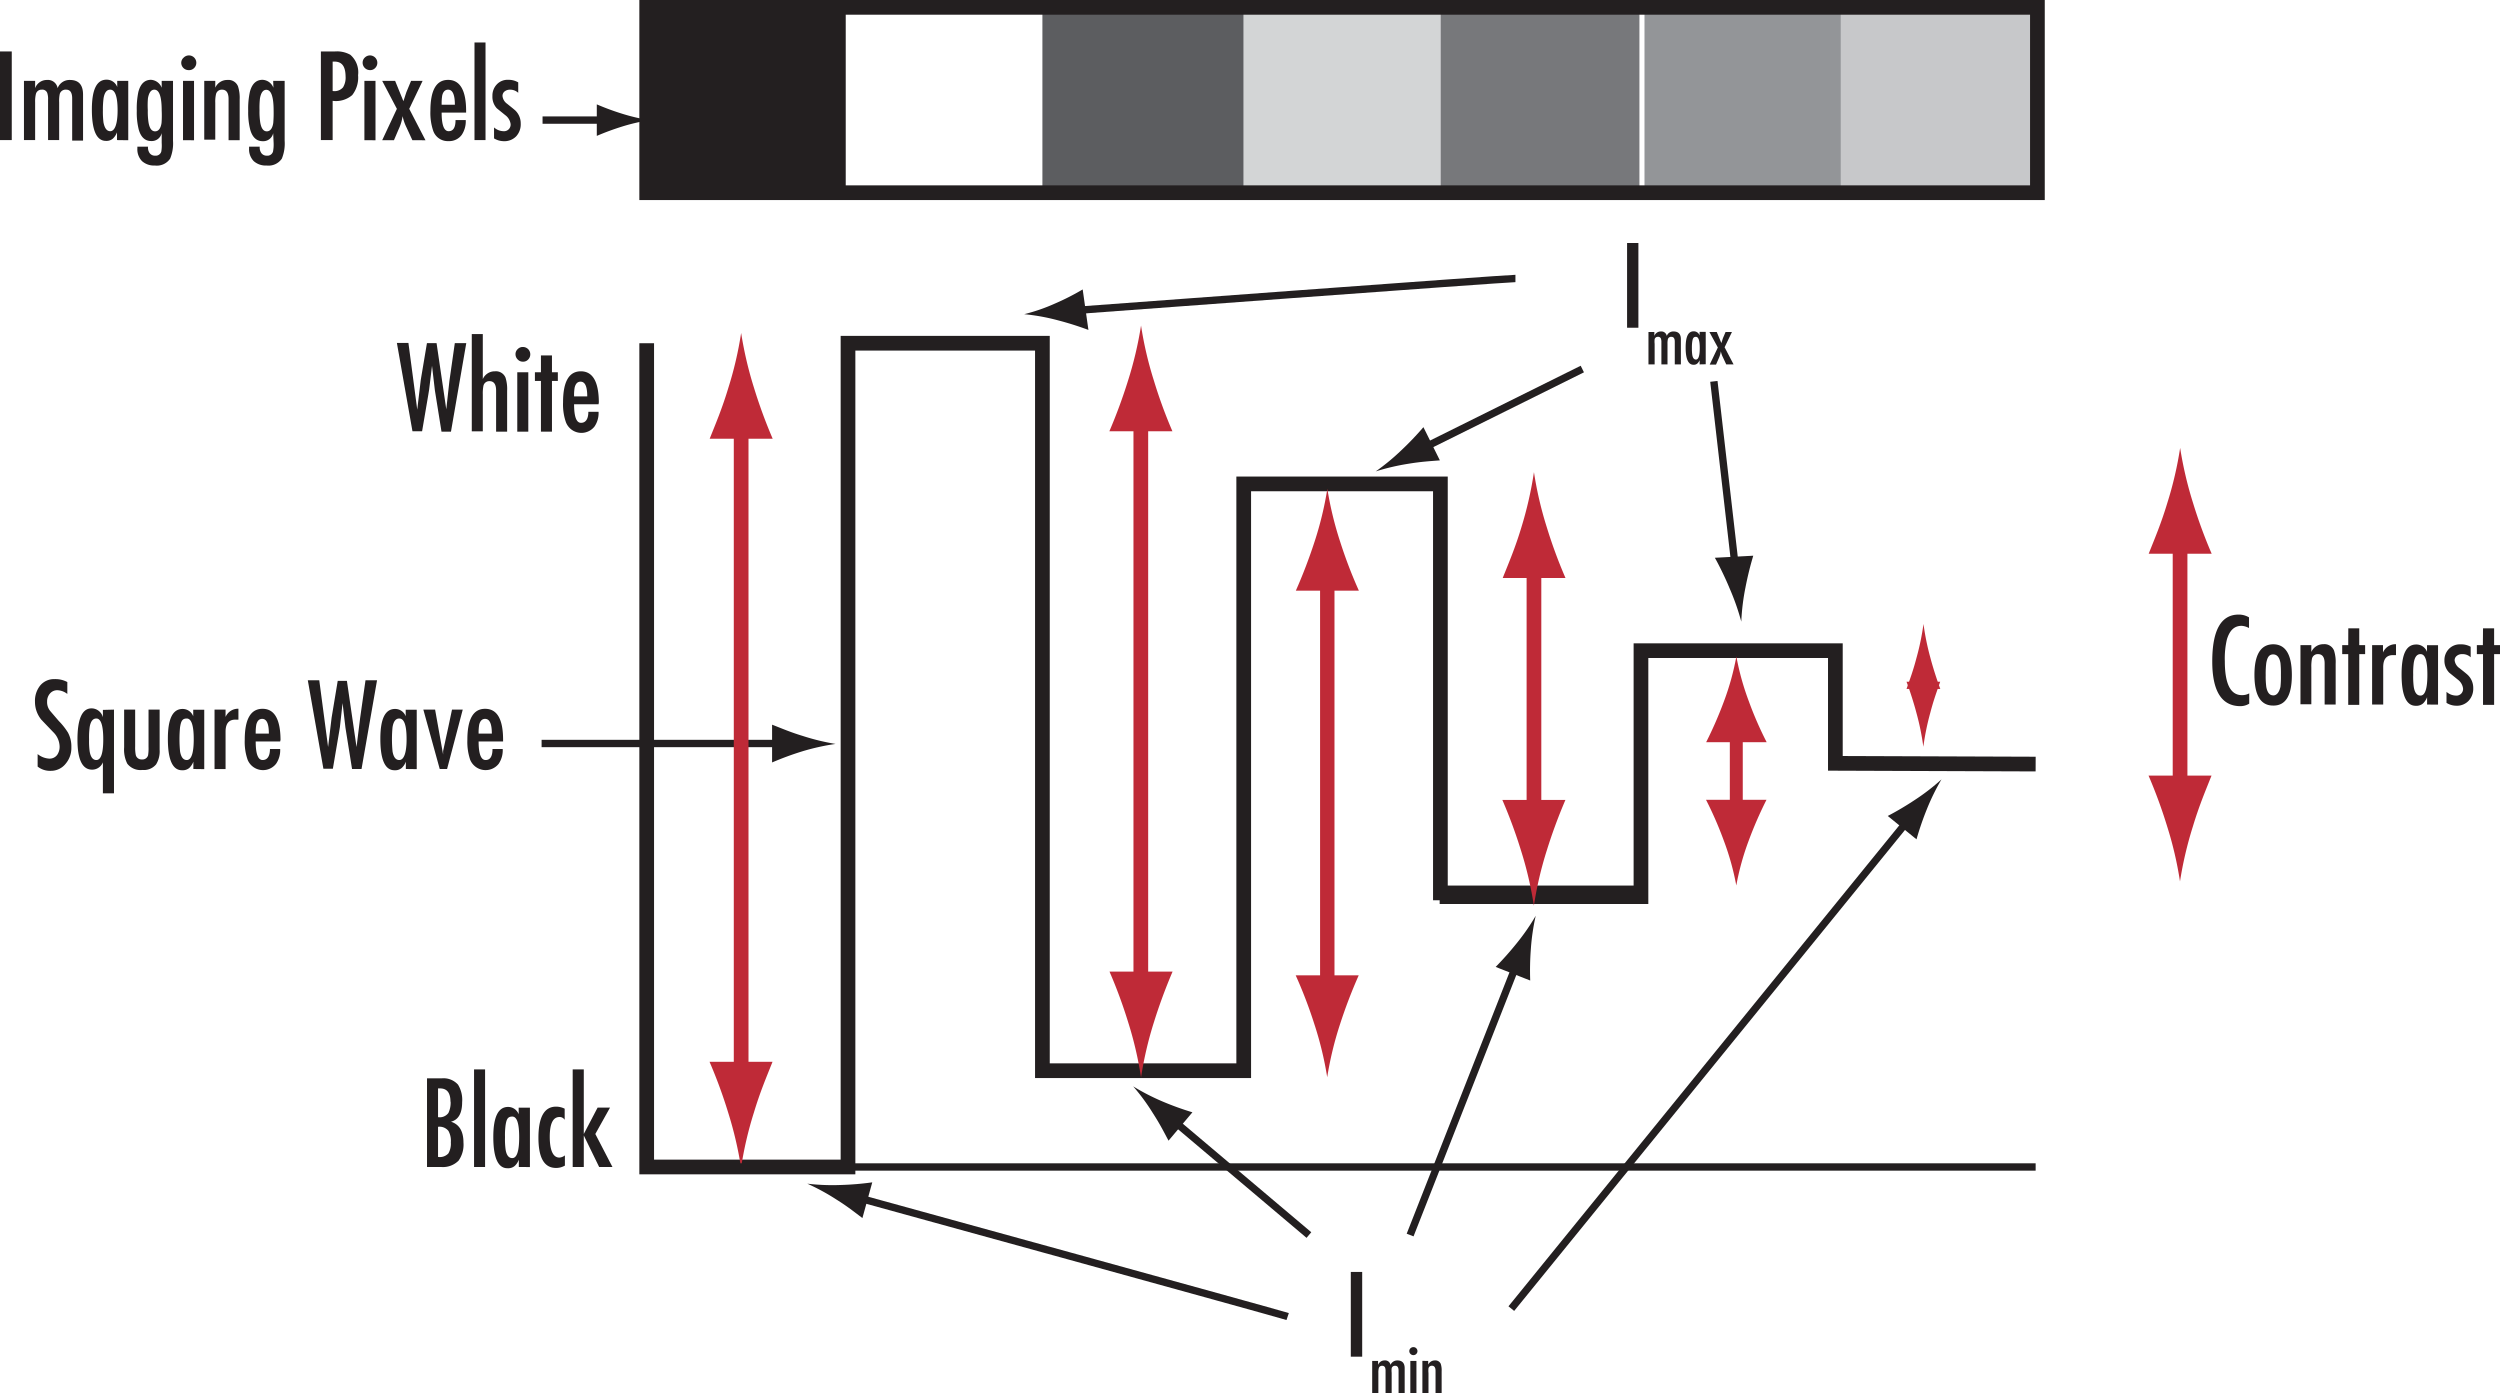 <svg xmlns="http://www.w3.org/2000/svg" viewBox="0 0 340.15 189.58"><defs><style>.cls-1,.cls-11,.cls-12,.cls-13,.cls-5,.cls-9{fill:none;}.cls-1,.cls-5{stroke:#231f20;}.cls-1,.cls-9{stroke-width:2px;}.cls-2{fill:#231f20;}.cls-3{fill:#5c5d60;}.cls-4{fill:#77787b;}.cls-6{fill:#d3d5d6;}.cls-7{fill:#939598;}.cls-8{fill:#c7c8ca;}.cls-11,.cls-12,.cls-13,.cls-9{stroke:#bf2a37;}.cls-10{fill:#bf2a37;}.cls-11{stroke-width:1.96px;}.cls-12{stroke-width:1.76px;}.cls-13{stroke-width:1.07px;}</style></defs><g id="Layer_2" data-name="Layer 2"><g id="Layer_1-2" data-name="Layer 1"><polyline class="cls-1" points="223.06 121.49 195.98 121.49 195.98 65.84 169.22 65.84 169.22 145.68 141.83 145.68 141.83 46.7 115.38 46.7 115.38 158.78 87.99 158.78 87.99 46.7"/><rect class="cls-2" x="87.99" y="1" width="27.08" height="24.87"/><rect class="cls-3" x="141.83" y="1" width="27.39" height="24.56"/><rect class="cls-4" x="195.98" y="1" width="27.08" height="24.87"/><path class="cls-2" d="M1.6,7V19.06H0V7Z"/><path class="cls-2" d="M4.78,11v1a1.69,1.69,0,0,1,1.6-1.12A1.34,1.34,0,0,1,7.84,12h0a1.72,1.72,0,0,1,1.67-1.12c1.19,0,1.79.65,1.79,2v6.25H9.82V13.4q0-1.2-.81-1.2a.82.82,0,0,0-.88.59,4.64,4.64,0,0,0-.08,1.14v5.13H6.54V13.58a2.57,2.57,0,0,0-.11-.93.7.7,0,0,0-.74-.45.78.78,0,0,0-.81.61,4.41,4.41,0,0,0-.1,1.12v5.13H3.26V11Z"/><path class="cls-2" d="M15.92,19.06V18a2.22,2.22,0,0,1-.55.85,1.33,1.33,0,0,1-.95.32q-1.92,0-1.92-4.27c0-2.71.65-4.06,2-4.06a1.53,1.53,0,0,1,1.45,1V11h1.5v8.08ZM15,17.85c.63,0,1-1,1-2.83s-.32-2.82-1-2.82c-.48,0-.78.39-.91,1.17A11.86,11.86,0,0,0,14,15a11.93,11.93,0,0,0,.08,1.66C14.24,17.46,14.54,17.85,15,17.85Z"/><path class="cls-2" d="M23.54,11v8.15a5.41,5.41,0,0,1-.39,2.43,2.18,2.18,0,0,1-2.08.94,2.43,2.43,0,0,1-1.75-.6,2.3,2.3,0,0,1-.63-1.73v-.23h1.45a1.31,1.31,0,0,0,.22.87.88.88,0,0,0,.75.35.78.78,0,0,0,.84-.58A5,5,0,0,0,22,19.45L22,18.1a1.38,1.38,0,0,1-1.44,1.09c-.82,0-1.39-.53-1.68-1.55a9.45,9.45,0,0,1-.27-2.56,11,11,0,0,1,.22-2.59c.29-1.09.86-1.63,1.72-1.63A1.66,1.66,0,0,1,22,11.94l0,0L22,11ZM22,15.06c0-1.9-.32-2.86-1-2.86q-.66,0-.87,1.17A11.48,11.48,0,0,0,20.11,15a9.73,9.73,0,0,0,.1,1.67c.14.8.43,1.2.89,1.2s.77-.39.88-1.15A13.37,13.37,0,0,0,22,15.06Z"/><path class="cls-2" d="M25.66,9.54a1,1,0,0,1-1-1A.94.94,0,0,1,25,7.83a1,1,0,0,1,.71-.29,1,1,0,0,1,1,1,1,1,0,0,1-.29.71A.94.94,0,0,1,25.66,9.54ZM26.4,11v8.08H24.9V11Z"/><path class="cls-2" d="M29.29,11v.93a1.77,1.77,0,0,1,1.65-1.05,1.4,1.4,0,0,1,1.44.86,5.06,5.06,0,0,1,.23,1.79v5.55H31.1V13.48c0-.85-.3-1.28-.89-1.28a.8.8,0,0,0-.83.66A4.73,4.73,0,0,0,29.29,14v5h-1.5V11Z"/><path class="cls-2" d="M38.73,11v8.15a5.44,5.44,0,0,1-.38,2.43,2.19,2.19,0,0,1-2.08.94,2.43,2.43,0,0,1-1.75-.6,2.3,2.3,0,0,1-.63-1.73v-.23h1.45a1.31,1.31,0,0,0,.22.87.88.88,0,0,0,.75.35.78.78,0,0,0,.84-.58,5,5,0,0,0,.08-1.13l-.06-1.35a1.38,1.38,0,0,1-1.44,1.09c-.82,0-1.39-.53-1.68-1.55a9.39,9.39,0,0,1-.28-2.56A10.85,10.85,0,0,1,34,12.49c.29-1.09.86-1.63,1.72-1.63a1.66,1.66,0,0,1,1.48,1.08l0,0L37.17,11Zm-1.5,4.08c0-1.9-.32-2.86-1-2.86-.43,0-.72.39-.86,1.17A11.48,11.48,0,0,0,35.31,15a9.73,9.73,0,0,0,.1,1.67c.14.8.43,1.2.89,1.2s.77-.39.88-1.15A16,16,0,0,0,37.23,15.06Z"/><path class="cls-2" d="M45.26,19.06h-1.6V7h1.92a3.73,3.73,0,0,1,2.08.45,3.14,3.14,0,0,1,1.06,2.78,3.85,3.85,0,0,1-.8,2.71,3.39,3.39,0,0,1-2.66.78Zm.23-10.68h-.23v4a1.53,1.53,0,0,0,1.41-.49,2.55,2.55,0,0,0,.35-1.5C47,9,46.51,8.38,45.49,8.38Z"/><path class="cls-2" d="M50.35,9.54a1,1,0,0,1-.71-.29,1,1,0,0,1-.3-.71.94.94,0,0,1,.3-.71,1,1,0,0,1,.71-.29,1,1,0,0,1,.7.3,1,1,0,0,1,.29.7,1,1,0,0,1-.29.71A.91.91,0,0,1,50.35,9.54ZM51.09,11v8.08H49.58V11Z"/><path class="cls-2" d="M52,11h1.76l1.13,2.77.39-1.2L55.93,11H57.5l-1.82,3.81,2.21,4.27H56.11l-.8-1.74a6.24,6.24,0,0,1-.53-1.54h0a6.25,6.25,0,0,1-.54,1.78l-.64,1.5H52l2-4.27Z"/><path class="cls-2" d="M63.42,15.32H60.09c0,1.69.32,2.53.95,2.53s.94-.5.94-1.51h1.39a3.33,3.33,0,0,1-.54,2,2.11,2.11,0,0,1-1.81.86,2.09,2.09,0,0,1-2.08-1.41,7.56,7.56,0,0,1-.38-2.7c0-2.82.8-4.22,2.41-4.22s2.45,1.4,2.45,4.22Zm-3.33-1.07h1.8c0-1.37-.31-2.05-.92-2.05-.4,0-.67.26-.8.78A6.89,6.89,0,0,0,60.09,14.25Z"/><path class="cls-2" d="M66.06,5.78V19.06h-1.5V5.78Z"/><path class="cls-2" d="M70.51,11.21v1.42a1.6,1.6,0,0,0-1.12-.43,1.17,1.17,0,0,0-.72.23.77.77,0,0,0-.3.63A1.47,1.47,0,0,0,69,14.12c.72.58,1.12.9,1.2,1a2.45,2.45,0,0,1,.65,1.69,2.41,2.41,0,0,1-.62,1.74,2.23,2.23,0,0,1-1.7.66,2.6,2.6,0,0,1-1.31-.38V17.34a2,2,0,0,0,1.25.51.9.9,0,0,0,1-1,1.81,1.81,0,0,0-.72-1.18l-1.15-.93A2.3,2.3,0,0,1,67,13.06a2.19,2.19,0,0,1,.6-1.58,2,2,0,0,1,1.56-.62A2.55,2.55,0,0,1,70.51,11.21Z"/><path class="cls-2" d="M9.16,92.8l0,1.62a2.33,2.33,0,0,0-1.36-.51,1.29,1.29,0,0,0-1,.45,1.59,1.59,0,0,0-.39,1.1,1.88,1.88,0,0,0,.45,1.31L8,98.1a9,9,0,0,1,1.25,1.58,4,4,0,0,1,.46,2,3.3,3.3,0,0,1-.75,2.2,2.56,2.56,0,0,1-2.08,1,2.7,2.7,0,0,1-1.76-.58V102.6a2.77,2.77,0,0,0,1.59.62,1.28,1.28,0,0,0,1.07-.51,1.93,1.93,0,0,0,.33-1.17,2.84,2.84,0,0,0-.88-1.94L5.64,97.94a3.82,3.82,0,0,1-.88-2.45,3.33,3.33,0,0,1,.67-2.17,2.44,2.44,0,0,1,2-.92A3.42,3.42,0,0,1,9.16,92.8Z"/><path class="cls-2" d="M15.51,96.55v11.39H14v-4.22a1.57,1.57,0,0,1-1.46,1q-2,0-2-4.08,0-4.26,1.92-4.26A1.61,1.61,0,0,1,14,97.59v-1Zm-2.4,6.86c.63,0,.94-.94.94-2.81s-.31-2.84-.94-2.84c-.48,0-.78.39-.91,1.17a10.66,10.66,0,0,0-.08,1.67,10.29,10.29,0,0,0,.08,1.64C12.33,103,12.63,103.41,13.11,103.41Z"/><path class="cls-2" d="M16.89,96.55h1.5v5a5.46,5.46,0,0,0,.08,1.16.8.8,0,0,0,.85.62.78.78,0,0,0,.83-.58,6,6,0,0,0,.06-1.12V96.55h1.51V102a3.37,3.37,0,0,1-.48,2,2.15,2.15,0,0,1-1.86.76,2.27,2.27,0,0,1-2.06-.85,4.29,4.29,0,0,1-.43-2.23Z"/><path class="cls-2" d="M26.31,104.63v-1a2.3,2.3,0,0,1-.55.85,1.38,1.38,0,0,1-1,.32q-1.92,0-1.92-4.28c0-2.71.65-4.06,2-4.06a1.53,1.53,0,0,1,1.45,1v-.89h1.5v8.08Zm-.9-1.22c.63,0,.95-.94.95-2.83s-.32-2.82-.95-2.82-.78.39-.91,1.17a17.16,17.16,0,0,0,0,3.31C24.63,103,24.93,103.41,25.41,103.41Z"/><path class="cls-2" d="M30.69,96.55v1a1.85,1.85,0,0,1,1.75-1.12v1.49h-.26c-1-.07-1.49.48-1.49,1.64v5.08h-1.5V96.55Z"/><path class="cls-2" d="M38.12,100.88H34.79c0,1.69.31,2.53.94,2.53s1-.5,1-1.5h1.39a3.25,3.25,0,0,1-.55,2,2.26,2.26,0,0,1-3.88-.54,7.37,7.37,0,0,1-.39-2.71q0-4.22,2.42-4.22t2.45,4.22Zm-3.33-1.07h1.79c0-1.36-.3-2-.91-2-.41,0-.67.27-.8.79A6.69,6.69,0,0,0,34.79,99.81Z"/><path class="cls-2" d="M41.88,92.56h1.56l1.2,9.08h0l.48-4,.83-5h1.25l1.31,9h0L49,97.68l.73-5.12H51.3l-2.11,12.07H47.9L47,99l-.39-3.34h0l-.36,3.25-.11.68-.85,5H44Z"/><path class="cls-2" d="M55.22,104.63v-1a2.19,2.19,0,0,1-.55.85,1.38,1.38,0,0,1-1,.32q-1.92,0-1.92-4.28c0-2.71.65-4.06,2-4.06a1.53,1.53,0,0,1,1.45,1v-.89h1.5v8.08Zm-.9-1.22c.63,0,1-.94,1-2.83s-.32-2.82-1-2.82c-.48,0-.78.39-.91,1.17a17.16,17.16,0,0,0,0,3.31C53.54,103,53.84,103.41,54.32,103.41Z"/><path class="cls-2" d="M57.6,96.55h1.6l1.09,6.11h0l0-.48L61,98.92l.5-2.37h1.46l-2.13,8.08h-1Z"/><path class="cls-2" d="M68.45,100.88H65.12c0,1.69.32,2.53.95,2.53s.94-.5.94-1.5H68.4a3.32,3.32,0,0,1-.54,2,2.27,2.27,0,0,1-3.89-.54,7.62,7.62,0,0,1-.38-2.71q0-4.22,2.41-4.22c1.64,0,2.45,1.41,2.45,4.22Zm-3.33-1.07h1.8c0-1.36-.31-2-.92-2-.4,0-.67.27-.8.79A6.69,6.69,0,0,0,65.12,99.81Z"/><line class="cls-5" x1="73.82" y1="16.34" x2="82.64" y2="16.34"/><path class="cls-2" d="M84.64,15.47A34.15,34.15,0,0,1,81.2,14.2v4.29a35.4,35.4,0,0,1,3.44-1.27,25.51,25.51,0,0,1,3.76-.87A25.77,25.77,0,0,1,84.64,15.47Z"/><line class="cls-5" x1="73.69" y1="101.16" x2="106.77" y2="101.16"/><path class="cls-2" d="M109.18,100.12c-1.68-.51-2.78-1-4.13-1.52v5.14a40.74,40.74,0,0,1,4.13-1.52,30.67,30.67,0,0,1,4.51-1A30.67,30.67,0,0,1,109.18,100.12Z"/><polyline class="cls-1" points="195.88 122 223.27 122 223.27 88.53 249.72 88.53 249.72 103.86 276.97 103.96"/><rect class="cls-6" x="169.22" y="1" width="26.76" height="25.08"/><rect class="cls-7" x="223.75" y="1.14" width="26.76" height="25.08"/><rect class="cls-8" x="250.45" y="1.14" width="26.76" height="25.08"/><rect class="cls-1" x="87.99" y="1" width="189.22" height="25.22"/><line class="cls-9" x1="100.84" y1="56.82" x2="100.84" y2="147.35"/><path class="cls-10" d="M102.58,151.36c.85-2.81,1.63-4.63,2.53-6.89H96.54a66.75,66.75,0,0,1,2.53,6.89,51.47,51.47,0,0,1,1.76,7.51A49.93,49.93,0,0,1,102.58,151.36Z"/><path class="cls-10" d="M99.09,52.8c-.85,2.81-1.63,4.64-2.53,6.89h8.57a68.29,68.29,0,0,1-2.53-6.89,51.39,51.39,0,0,1-1.76-7.5A49.85,49.85,0,0,1,99.09,52.8Z"/><line class="cls-9" x1="155.22" y1="55.81" x2="155.22" y2="135.08"/><path class="cls-10" d="M157,139.09a72.77,72.77,0,0,1,2.54-6.89h-8.58a66.15,66.15,0,0,1,2.54,6.89,49.93,49.93,0,0,1,1.75,7.51A49.93,49.93,0,0,1,157,139.09Z"/><path class="cls-10" d="M153.48,51.79a71.76,71.76,0,0,1-2.54,6.89h8.58A65.26,65.26,0,0,1,157,51.79a49.58,49.58,0,0,1-1.75-7.5A50.84,50.84,0,0,1,153.48,51.79Z"/><line class="cls-11" x1="180.59" y1="77.59" x2="180.59" y2="135.47"/><path class="cls-10" d="M182.33,139.34a67.54,67.54,0,0,1,2.54-6.64h-8.58a62.08,62.08,0,0,1,2.54,6.64,46.72,46.72,0,0,1,1.75,7.23A46.72,46.72,0,0,1,182.33,139.34Z"/><path class="cls-10" d="M178.85,73.73a69.54,69.54,0,0,1-2.54,6.64h8.58a63,63,0,0,1-2.54-6.64,46.72,46.72,0,0,1-1.75-7.23A46.72,46.72,0,0,1,178.85,73.73Z"/><line class="cls-9" x1="208.71" y1="75.76" x2="208.71" y2="111.71"/><path class="cls-10" d="M210.45,115.73a71.76,71.76,0,0,1,2.54-6.89h-8.58a67.65,67.65,0,0,1,2.54,6.89,49.85,49.85,0,0,1,1.75,7.5A49.85,49.85,0,0,1,210.45,115.73Z"/><path class="cls-10" d="M207,71.75c-.85,2.81-1.64,4.64-2.54,6.89H213a66.15,66.15,0,0,1-2.54-6.89,49.93,49.93,0,0,1-1.75-7.51A51.2,51.2,0,0,1,207,71.75Z"/><line class="cls-12" x1="236.24" y1="98.65" x2="236.24" y2="111.15"/><path class="cls-10" d="M237.92,114.4a53.45,53.45,0,0,1,2.43-5.58h-8.23a49.48,49.48,0,0,1,2.43,5.58,35.72,35.72,0,0,1,1.69,6.08A35.52,35.52,0,0,1,237.92,114.4Z"/><path class="cls-10" d="M234.57,95.4a53.45,53.45,0,0,1-2.43,5.58h8.23a48.65,48.65,0,0,1-2.43-5.58,35.72,35.72,0,0,1-1.69-6.08A35.52,35.52,0,0,1,234.57,95.4Z"/><line class="cls-13" x1="261.69" y1="91.97" x2="261.69" y2="94.53"/><path class="cls-10" d="M262.63,97c.45-1.73.87-2.85,1.35-4.24H259.4c.2.5.9,2.51,1.35,4.24a34.46,34.46,0,0,1,.94,4.61A34.46,34.46,0,0,1,262.63,97Z"/><path class="cls-10" d="M260.76,89.5c-.45,1.73-.87,2.85-1.36,4.24H264c-.2-.5-.9-2.51-1.35-4.24a34.16,34.16,0,0,1-.94-4.61A34.16,34.16,0,0,1,260.76,89.5Z"/><line class="cls-9" x1="296.62" y1="72.46" x2="296.62" y2="108.41"/><path class="cls-10" d="M298.37,112.43c.85-2.81,1.63-4.64,2.53-6.9h-8.57a67.18,67.18,0,0,1,2.53,6.9,49.58,49.58,0,0,1,1.75,7.5A51.09,51.09,0,0,1,298.37,112.43Z"/><path class="cls-10" d="M294.88,68.45c-.85,2.81-1.63,4.63-2.53,6.89h8.57a66.75,66.75,0,0,1-2.53-6.89,51.47,51.47,0,0,1-1.76-7.51A49.93,49.93,0,0,1,294.88,68.45Z"/><path class="cls-2" d="M306,84v1.45a2.46,2.46,0,0,0-1-.3c-1,0-1.62.61-2,1.82a11.22,11.22,0,0,0-.29,3q0,4.61,2.32,4.61a2,2,0,0,0,1-.24v1.4a2.33,2.33,0,0,1-1.28.34Q301,96,301,90c0-4.26,1.2-6.38,3.59-6.38A2.69,2.69,0,0,1,306,84Z"/><path class="cls-2" d="M309.28,96q-2.53,0-2.54-4.15t2.54-4.19q2.55,0,2.55,4.19T309.28,96Zm0-1.38c.49,0,.81-.39,1-1.17a12.73,12.73,0,0,0,.06-1.6,13.32,13.32,0,0,0-.06-1.64c-.14-.78-.46-1.17-1-1.17s-.79.39-.93,1.17a11.69,11.69,0,0,0-.08,1.64,11.31,11.31,0,0,0,.08,1.6Q308.56,94.61,309.28,94.61Z"/><path class="cls-2" d="M314.48,87.78v.93a1.77,1.77,0,0,1,1.65-1.06,1.4,1.4,0,0,1,1.44.87,5.12,5.12,0,0,1,.22,1.79v5.55h-1.5V90.28c0-.86-.3-1.28-.9-1.28a.8.8,0,0,0-.83.65,5.58,5.58,0,0,0-.08,1.17v5H313V87.78Z"/><path class="cls-2" d="M319.51,85.49H321v2.29h.8V89H321v6.9h-1.5V89h-.82V87.78h.82Z"/><path class="cls-2" d="M324.23,87.78v1A1.86,1.86,0,0,1,326,87.65v1.49h-.26c-1-.06-1.48.48-1.48,1.64v5.08h-1.51V87.78Z"/><path class="cls-2" d="M330.23,95.86v-1a2.34,2.34,0,0,1-.55.85,1.41,1.41,0,0,1-1,.32c-1.28,0-1.92-1.43-1.92-4.27s.66-4.07,2-4.07a1.54,1.54,0,0,1,1.46,1v-.9h1.5v8.08Zm-.9-1.22c.63,0,.94-.94.94-2.83S330,89,329.33,89c-.48,0-.78.39-.91,1.16a10.44,10.44,0,0,0-.08,1.65,10.66,10.66,0,0,0,.08,1.67C328.55,94.25,328.85,94.64,329.33,94.64Z"/><path class="cls-2" d="M336.16,88v1.43A1.6,1.6,0,0,0,335,89a1.11,1.11,0,0,0-.72.23.74.74,0,0,0-.3.63,1.5,1.5,0,0,0,.67,1.06c.72.57,1.12.9,1.2,1a2.44,2.44,0,0,1,.66,1.7,2.41,2.41,0,0,1-.63,1.73,2.18,2.18,0,0,1-1.69.67,2.52,2.52,0,0,1-1.32-.39V94.13a2,2,0,0,0,1.25.51.9.9,0,0,0,1-1,1.79,1.79,0,0,0-.72-1.18l-1.15-.93a2.3,2.3,0,0,1-.66-1.65,2.17,2.17,0,0,1,.6-1.58,2.06,2.06,0,0,1,1.56-.63A2.65,2.65,0,0,1,336.16,88Z"/><path class="cls-2" d="M337.84,85.49h1.51v2.29h.8V89h-.8v6.9h-1.51V89H337V87.78h.82Z"/><path class="cls-2" d="M54,46.66h1.57l1.2,9.08h0l.48-4.05.84-5H59.4l1.32,9h0l.43-3.88.73-5.12h1.56L61.36,58.73H60.07l-.9-5.62-.39-3.34h0L58.39,53l-.11.68-.85,5H56.12Z"/><path class="cls-2" d="M64.19,45.45h1.5v6.13a1.77,1.77,0,0,1,1.65-1.06,1.41,1.41,0,0,1,1.44.86,5.18,5.18,0,0,1,.22,1.8v5.55H67.5V53.14c0-.85-.3-1.28-.9-1.28a.81.81,0,0,0-.83.66,5.58,5.58,0,0,0-.08,1.17v5h-1.5Z"/><path class="cls-2" d="M71.15,49.21a.94.94,0,0,1-.71-.3,1,1,0,0,1-.3-.71.92.92,0,0,1,.3-.7.94.94,0,0,1,.71-.29,1,1,0,0,1,1,1,1,1,0,0,1-.29.71A.92.92,0,0,1,71.15,49.21Zm.73,1.44v8.08h-1.5V50.65Z"/><path class="cls-2" d="M73.6,48.36h1.5v2.29h.8v1.18h-.8v6.9H73.6v-6.9h-.82V50.65h.82Z"/><path class="cls-2" d="M81.44,55H78.11c0,1.69.31,2.53.94,2.53s1-.5,1-1.5h1.39a3.25,3.25,0,0,1-.55,2A2.26,2.26,0,0,1,77,57.45a7.37,7.37,0,0,1-.39-2.71q0-4.22,2.42-4.22t2.45,4.22Zm-3.33-1.07H79.9c0-1.36-.3-2-.91-2-.41,0-.67.27-.8.79A5.91,5.91,0,0,0,78.11,53.91Z"/><path class="cls-2" d="M60,158.78H58.1V146.72h2a2.64,2.64,0,0,1,2.22.86,3.94,3.94,0,0,1,.56,2.37c0,1.51-.5,2.41-1.52,2.67v0c1.13.36,1.7,1.3,1.7,2.84a3.77,3.77,0,0,1-.67,2.46A3,3,0,0,1,60,158.78Zm1.29-8.89c0-1.2-.47-1.8-1.42-1.8h-.27V152a1.46,1.46,0,0,0,1.41-.57A3.23,3.23,0,0,0,61.31,149.89Zm-1.69,3.42v4.1a1.58,1.58,0,0,0,1.41-.48,2.64,2.64,0,0,0,.33-1.5,2.78,2.78,0,0,0-.32-1.55A1.54,1.54,0,0,0,59.62,153.31Z"/><path class="cls-2" d="M66,145.5v13.28H64.5V145.5Z"/><path class="cls-2" d="M70.59,158.78v-1a2.11,2.11,0,0,1-.55.85,1.36,1.36,0,0,1-1,.32q-1.92,0-1.92-4.27,0-4.06,2-4.07a1.53,1.53,0,0,1,1.45,1v-.9H72.1v8.08Zm-.89-1.21c.63,0,.94-.95.94-2.84s-.31-2.81-.94-2.81-.79.39-.91,1.17a10.29,10.29,0,0,0-.08,1.64,10.66,10.66,0,0,0,.08,1.67C68.91,157.18,69.22,157.57,69.7,157.57Z"/><path class="cls-2" d="M76.83,150.85v1.52h0a.79.79,0,0,0-.7-.39c-.89,0-1.33.9-1.33,2.69s.43,2.83,1.3,2.83a1.32,1.32,0,0,0,.76-.3v1.39a2.35,2.35,0,0,1-1.21.32q-2.39,0-2.39-4.1c0-2.82.8-4.24,2.4-4.24A2.58,2.58,0,0,1,76.83,150.85Z"/><path class="cls-2" d="M77.92,145.5h1.51v8.79l1.88-3.59H83L81,154.29l2.33,4.49H81.52l-2.09-4.29v4.29H77.92Z"/><path class="cls-2" d="M185.34,173.06v11.53h-1.55V173.06Z"/><path class="cls-2" d="M187.5,185.17v.54a.93.93,0,0,1,.88-.61.73.73,0,0,1,.81.61h0a1,1,0,0,1,.93-.61c.65,0,1,.35,1,1.06v3.42h-.83v-3.09q0-.66-.45-.66a.46.46,0,0,0-.49.33,2.73,2.73,0,0,0,0,.62v2.8h-.83v-3a1.49,1.49,0,0,0-.06-.5.41.41,0,0,0-.42-.25.43.43,0,0,0-.44.33,2.17,2.17,0,0,0-.06.62v2.8h-.84v-4.41Z"/><path class="cls-2" d="M192.31,184.38a.53.53,0,0,1-.39-.16.53.53,0,0,1,0-.78.56.56,0,0,1,.39-.15.53.53,0,0,1,.39.16.55.55,0,0,1,.16.38.55.55,0,0,1-.55.55Zm.41.79v4.41h-.83v-4.41Z"/><path class="cls-2" d="M194.32,185.17v.5a1,1,0,0,1,.91-.57.79.79,0,0,1,.8.47,2.85,2.85,0,0,1,.12,1v3h-.83v-3.05c0-.47-.17-.7-.5-.7a.45.45,0,0,0-.46.36,3,3,0,0,0,0,.64v2.75h-.83v-4.41Z"/><path class="cls-5" d="M175.2,179.13c-1.25-.42-58.83-16.27-58.83-16.27"/><path class="cls-2" d="M113.82,163.22c1.47.92,2.38,1.65,3.52,2.51l1.34-4.86a39.65,39.65,0,0,1-4.31.36,29.06,29.06,0,0,1-4.53-.18A29.72,29.72,0,0,1,113.82,163.22Z"/><line class="cls-5" x1="178.09" y1="168.04" x2="159.32" y2="152.18"/><path class="cls-2" d="M156.85,151.44c.94,1.45,1.47,2.5,2.14,3.76l3.25-3.86a39.8,39.8,0,0,1-4.06-1.47,29.93,29.93,0,0,1-4-2.06A27.8,27.8,0,0,1,156.85,151.44Z"/><line class="cls-5" x1="191.86" y1="168.04" x2="206.46" y2="130.91"/><path class="cls-2" d="M206.37,128.33a42.75,42.75,0,0,1-2.87,3.23l4.7,1.85a38.42,38.42,0,0,1,.09-4.32,29.62,29.62,0,0,1,.66-4.49A28.94,28.94,0,0,1,206.37,128.33Z"/><line class="cls-5" x1="205.63" y1="178.05" x2="259.87" y2="111.3"/><path class="cls-2" d="M260.56,108.82a41.53,41.53,0,0,1-3.71,2.2l3.91,3.18a40.23,40.23,0,0,1,1.4-4.08,30.24,30.24,0,0,1,2-4.08A28.85,28.85,0,0,1,260.56,108.82Z"/><line class="cls-5" x1="87.99" y1="158.78" x2="276.97" y2="158.78"/><path class="cls-2" d="M222.92,33.06V44.59h-1.54V33.06Z"/><path class="cls-2" d="M225.09,45.17v.54a.92.92,0,0,1,.88-.61.74.74,0,0,1,.81.61h0a.94.94,0,0,1,.92-.61c.66,0,1,.35,1,1.06v3.42h-.83V46.49c0-.44-.15-.66-.46-.66a.45.45,0,0,0-.48.33,2.54,2.54,0,0,0-.05.62v2.8h-.83v-3a1.49,1.49,0,0,0-.06-.5.39.39,0,0,0-.41-.25.43.43,0,0,0-.45.33,2.78,2.78,0,0,0,0,.62v2.8h-.84V45.17Z"/><path class="cls-2" d="M231.25,49.58V49a1.26,1.26,0,0,1-.31.46.73.73,0,0,1-.52.17c-.71,0-1.07-.77-1.07-2.33s.37-2.22,1.09-2.22a.84.84,0,0,1,.81.56v-.49h.83v4.41Zm-.5-.66c.35,0,.52-.52.52-1.55s-.17-1.54-.52-1.54-.43.22-.5.64a5.83,5.83,0,0,0-.05.9,5.89,5.89,0,0,0,.05.91C230.32,48.71,230.49,48.92,230.75,48.92Z"/><path class="cls-2" d="M232.58,45.17h1l.63,1.51.21-.66.36-.85h.87l-1,2.08,1.22,2.33h-1l-.44-.95a3,3,0,0,1-.29-.84h0a3.57,3.57,0,0,1-.3,1l-.36.82h-.86l1.11-2.33Z"/><line class="cls-5" x1="233.19" y1="51.89" x2="236.14" y2="77.51"/><path class="cls-2" d="M237.49,79.92a43.92,43.92,0,0,1,1.06-4.31l-5.23.28c.29.48,1.31,2.45,2,4.14a32.35,32.35,0,0,1,1.6,4.55A30.21,30.21,0,0,1,237.49,79.92Z"/><line class="cls-5" x1="215.29" y1="50.21" x2="193.28" y2="61.14"/><path class="cls-2" d="M191.62,63.1c1.7-.28,2.87-.35,4.29-.46l-2.24-4.52a40.54,40.54,0,0,1-3,3.14,29.81,29.81,0,0,1-3.49,2.88A30.64,30.64,0,0,1,191.62,63.1Z"/><path class="cls-5" d="M206.19,37.89c-1.31,0-60.16,4.37-60.16,4.37"/><path class="cls-2" d="M143.86,43.56a42.7,42.7,0,0,1,4.23,1.33l-.78-5.51a32.79,32.79,0,0,1-3.77,1.92,24.82,24.82,0,0,1-4.19,1.45A27.78,27.78,0,0,1,143.86,43.56Z"/></g></g></svg>